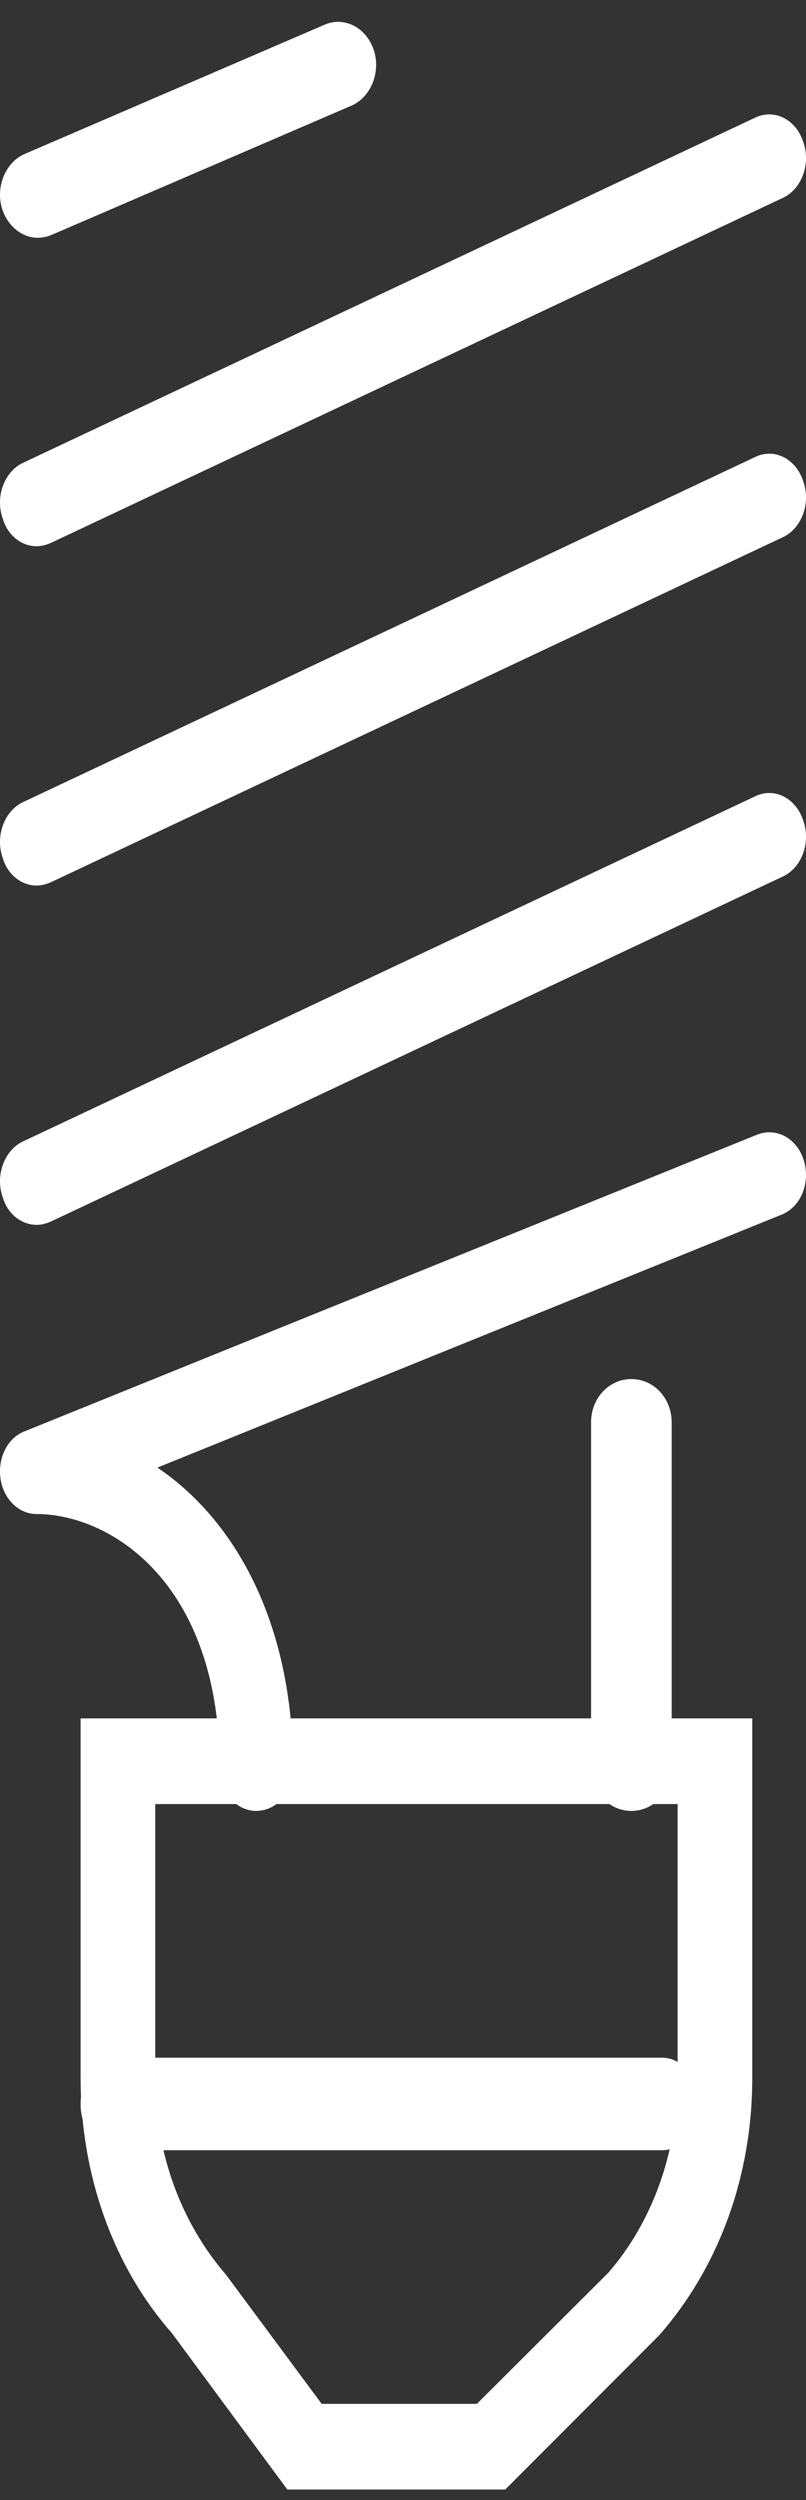 <svg xmlns="http://www.w3.org/2000/svg" width="30" height="93" viewBox="0 0 30 93"><rect x="0" y="0" width="30" height="93" fill="#333333" stroke="none"/><g fill="#FFF" fill-rule="evenodd"><path d="M11.972 89.423h5.778l4.889-4.874c1.639-1.883 2.583-4.481 2.583-7.248v-10.19H5.778v10.19c0 2.767.944 5.365 2.639 7.325l3.555 4.797zm6.834 3.187h-8.112l-4.305-5.83C4.222 84.32 3 80.919 3 77.301V63.924h25v13.377c0 3.618-1.222 7.019-3.472 9.578l-5.722 5.731z"/><path d="M23.5 67.366c-.84 0-1.5-.72-1.5-1.606V52.908c0-.887.66-1.607 1.5-1.607s1.5.72 1.5 1.607V65.76c0 .886-.66 1.606-1.5 1.606"/><path d="M9.542 67.366c-.764 0-1.365-.707-1.365-1.578 0-6.945-4.092-9.466-6.82-9.466-.655 0-1.228-.555-1.337-1.312-.11-.76.245-1.502.873-1.755l27.284-11.044c.736-.29 1.5.149 1.746.97.245.823-.11 1.722-.846 2.01L5.858 54.595c2.838 1.91 5.048 5.705 5.048 11.192 0 .871-.6 1.578-1.364 1.578m-8.18-21.801c-.545 0-1.064-.382-1.255-1.009-.3-.825.055-1.76.737-2.088l27.276-12.85c.709-.334 1.5.07 1.773.896.3.823-.055 1.758-.737 2.085L1.88 45.448c-.19.08-.354.116-.518.116m0-12.622c-.545 0-1.064-.382-1.255-1.009-.3-.825.055-1.76.737-2.088l27.276-12.85c.709-.334 1.5.07 1.773.896.3.823-.055 1.757-.737 2.085L1.88 32.826c-.19.08-.354.116-.518.116m0-12.622c-.545 0-1.064-.382-1.255-1.012-.3-.823.055-1.758.737-2.085L28.12 4.371c.709-.33 1.5.071 1.773.897.3.822-.055 1.757-.737 2.085L1.88 20.203c-.19.08-.354.116-.518.116m.044-11.474c-.56 0-1.091-.395-1.315-1.04-.28-.833.112-1.759.811-2.07L12.091.915c.727-.309 1.538.106 1.818.938s-.112 1.758-.811 2.07L1.909 8.743c-.168.07-.335.102-.503.102m23.241 71.143H4.353c-.758 0-1.353-.771-1.353-1.721 0-.95.595-1.721 1.353-1.721h20.294c.758 0 1.353.77 1.353 1.72 0 .951-.595 1.722-1.353 1.722"/></g></svg>